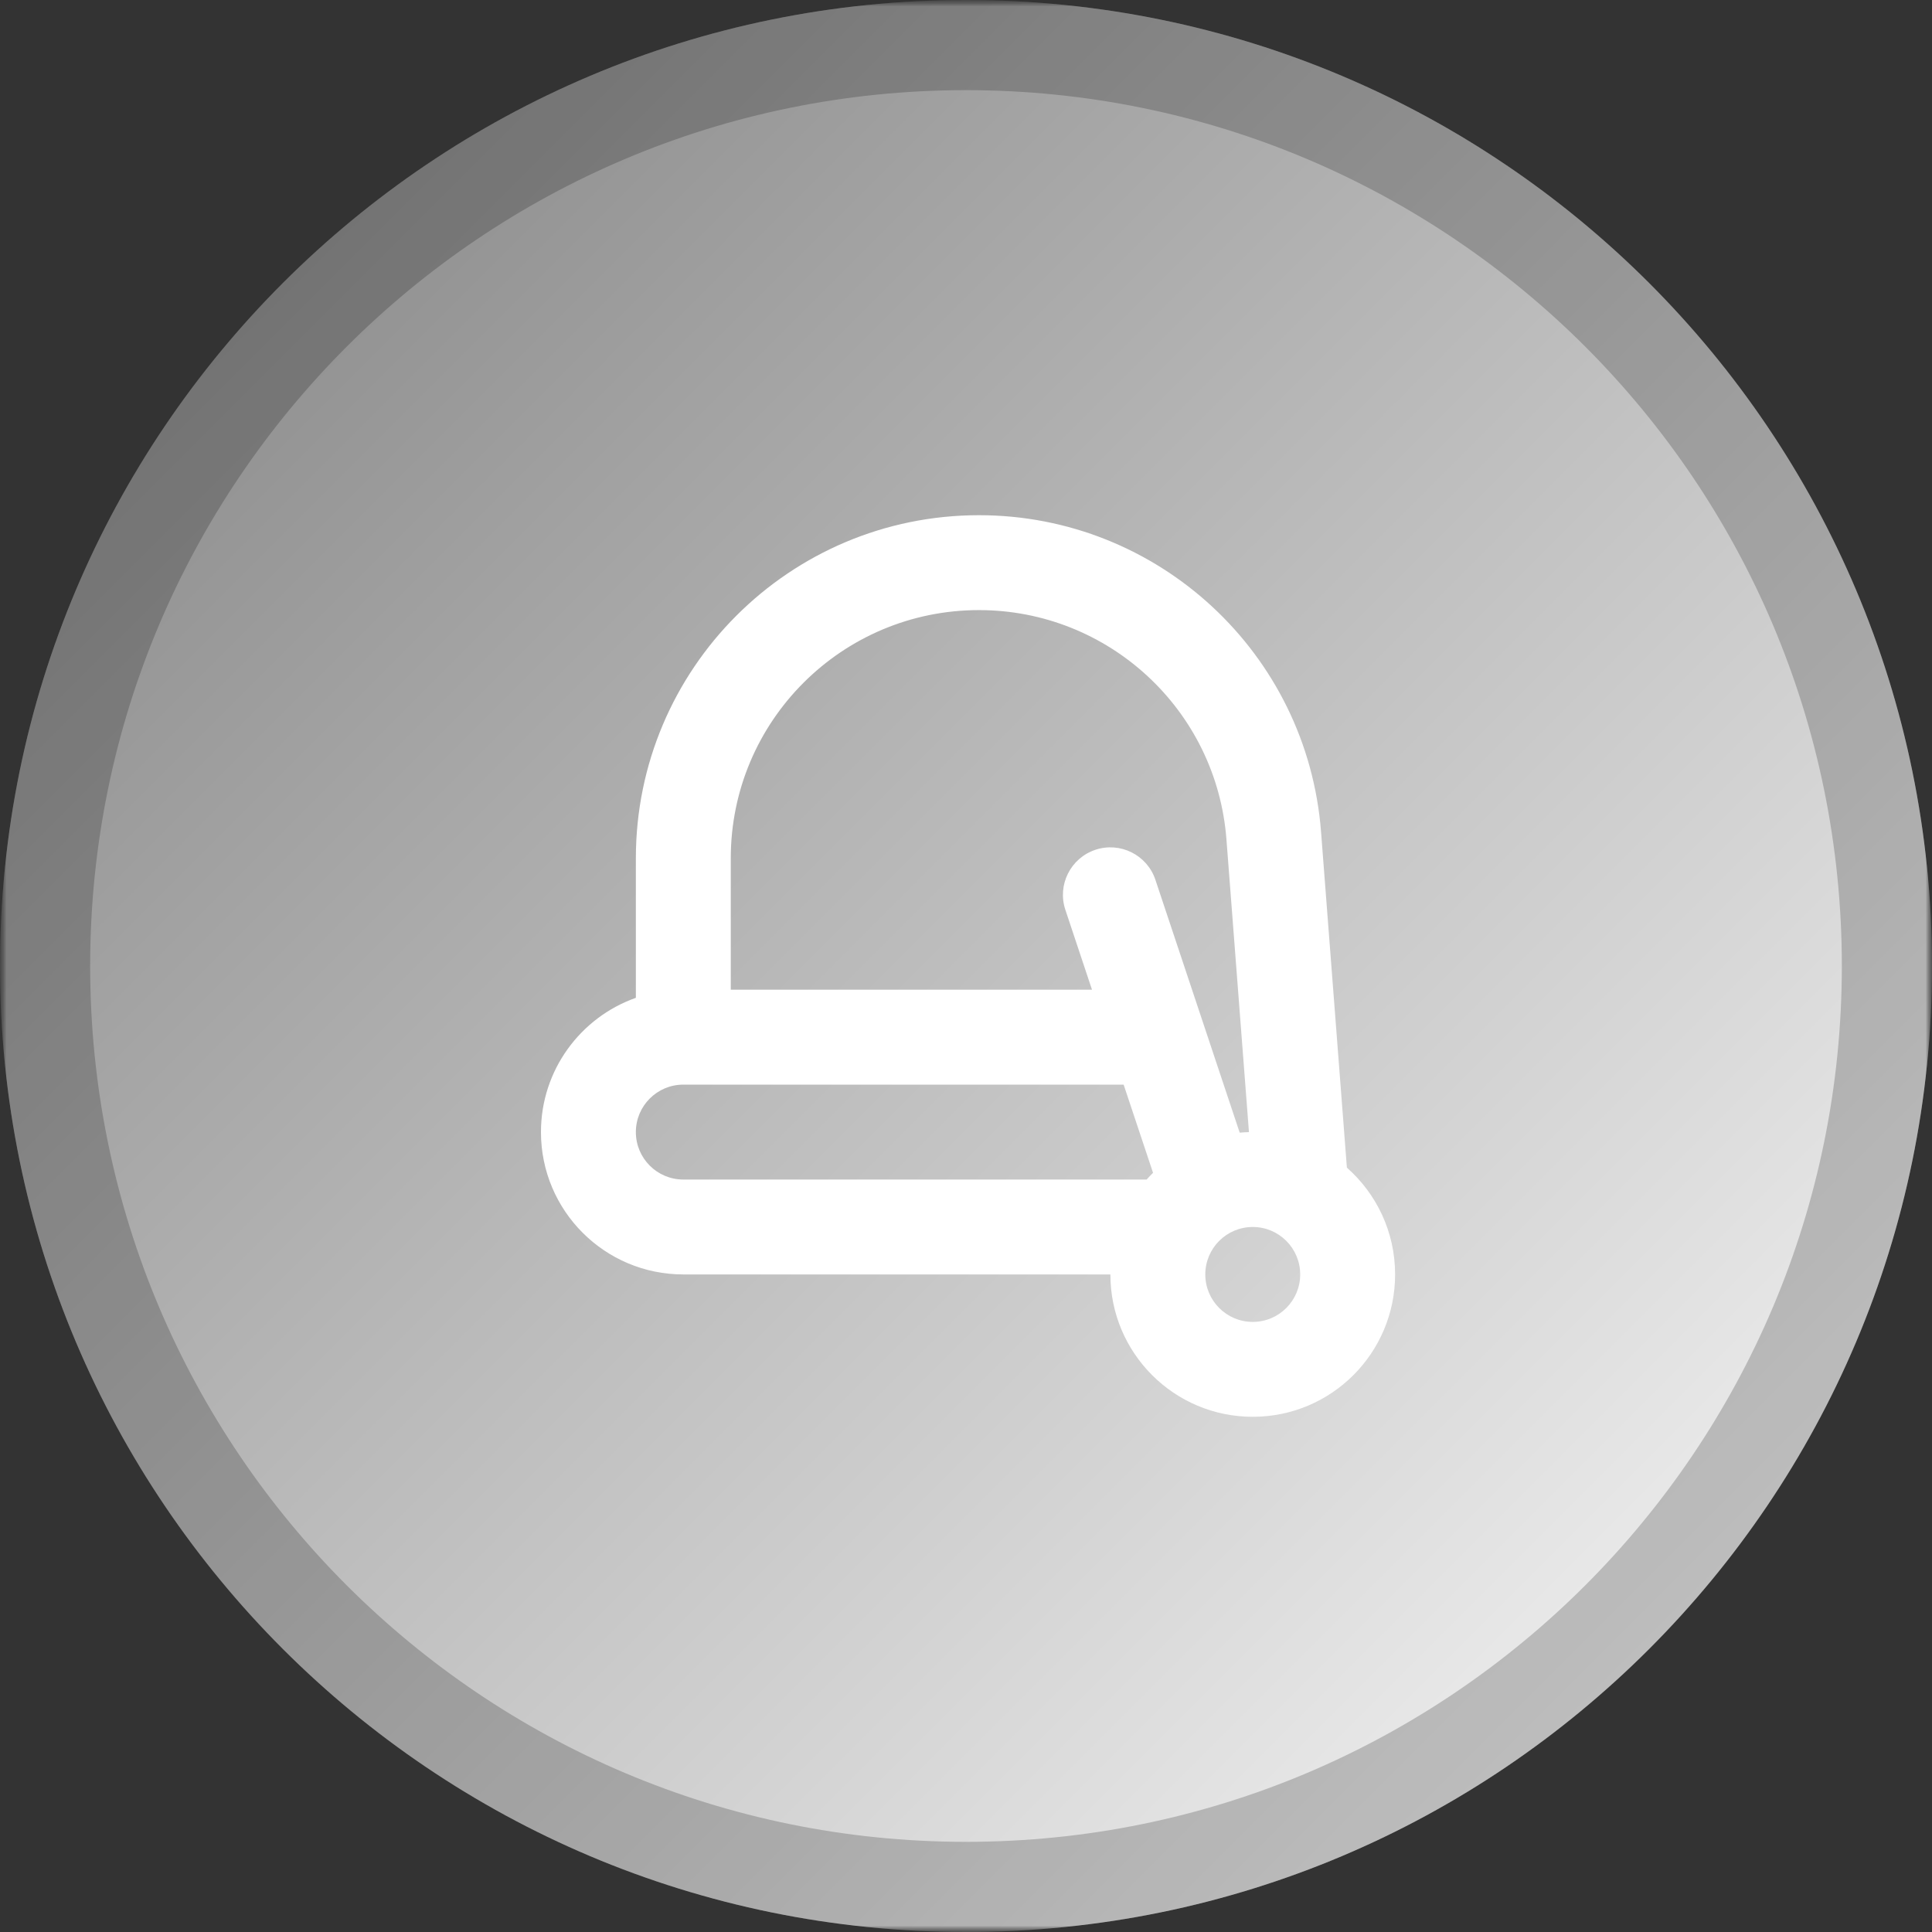 <svg width="150" height="150" viewBox="0 0 150 150" fill="none" xmlns="http://www.w3.org/2000/svg">
<rect x="0" y="0" width="150" height="150" fill="#333333" stroke="none"/>
<g clip-path="url(#clip0_14_40)">
<mask id="mask0_14_40" style="mask-type:luminance" maskUnits="userSpaceOnUse" x="0" y="0" width="150" height="150">
<path d="M150 0H0V150H150V0Z" fill="white"/>
</mask>
<g mask="url(#mask0_14_40)">
<mask id="mask1_14_40" style="mask-type:luminance" maskUnits="userSpaceOnUse" x="0" y="0" width="150" height="150">
<path d="M150 0H0V150H150V0Z" fill="white"/>
</mask>
<g mask="url(#mask1_14_40)">
<path d="M75 150C116.421 150 150 116.421 150 75C150 33.579 116.421 0 75 0C33.579 0 0 33.579 0 75C0 116.421 33.579 150 75 150Z" fill="url(#paint0_linear_14_40)"/>
<g opacity="0.2">
<path d="M75 146.5C114.488 146.5 146.5 114.488 146.5 75C146.5 35.512 114.488 3.5 75 3.5C35.512 3.5 3.5 35.512 3.5 75C3.5 114.488 35.512 146.5 75 146.5Z" stroke="black" stroke-width="7"/>
</g>
</g>
</g>
<path fill-rule="evenodd" clip-rule="evenodd" d="M49.368 77.471V66.638C49.368 51.926 61.295 40 76.007 40C89.926 40 101.499 50.717 102.567 64.595L104.572 90.656C106.868 92.681 108.316 95.645 108.316 98.947C108.316 105.052 103.368 110 97.263 110C91.159 110 86.21 105.052 86.21 98.947H53.053C46.948 98.947 42 93.999 42 87.895C42 83.082 45.076 78.988 49.368 77.471ZM56.737 66.638C56.737 55.996 65.364 47.368 76.007 47.368C86.076 47.368 94.448 55.121 95.22 65.16L96.969 87.898C96.728 87.905 96.487 87.919 96.25 87.94L89.706 68.309C89.062 66.378 86.976 65.335 85.046 65.978C83.115 66.622 82.072 68.709 82.715 70.639L84.783 76.842H56.737V66.638ZM89.025 91.579H53.053C51.018 91.579 49.368 89.93 49.368 87.895C49.368 85.86 51.018 84.21 53.053 84.21H87.239L89.522 91.058C89.351 91.226 89.185 91.4 89.025 91.579ZM97.263 95.263C95.228 95.263 93.579 96.913 93.579 98.947C93.579 100.982 95.228 102.632 97.263 102.632C99.298 102.632 100.947 100.982 100.947 98.947C100.947 96.913 99.298 95.263 97.263 95.263Z" fill="white"/>
</g>
<defs>
<linearGradient id="paint0_linear_14_40" x1="0" y1="0" x2="150" y2="150" gradientUnits="userSpaceOnUse">
<stop stop-color="#7D7D7D"/>
<stop offset="1" stop-color="white"/>
</linearGradient>
<clipPath id="clip0_14_40">
<rect width="150" height="150" fill="white"/>
</clipPath>
</defs>
</svg>
